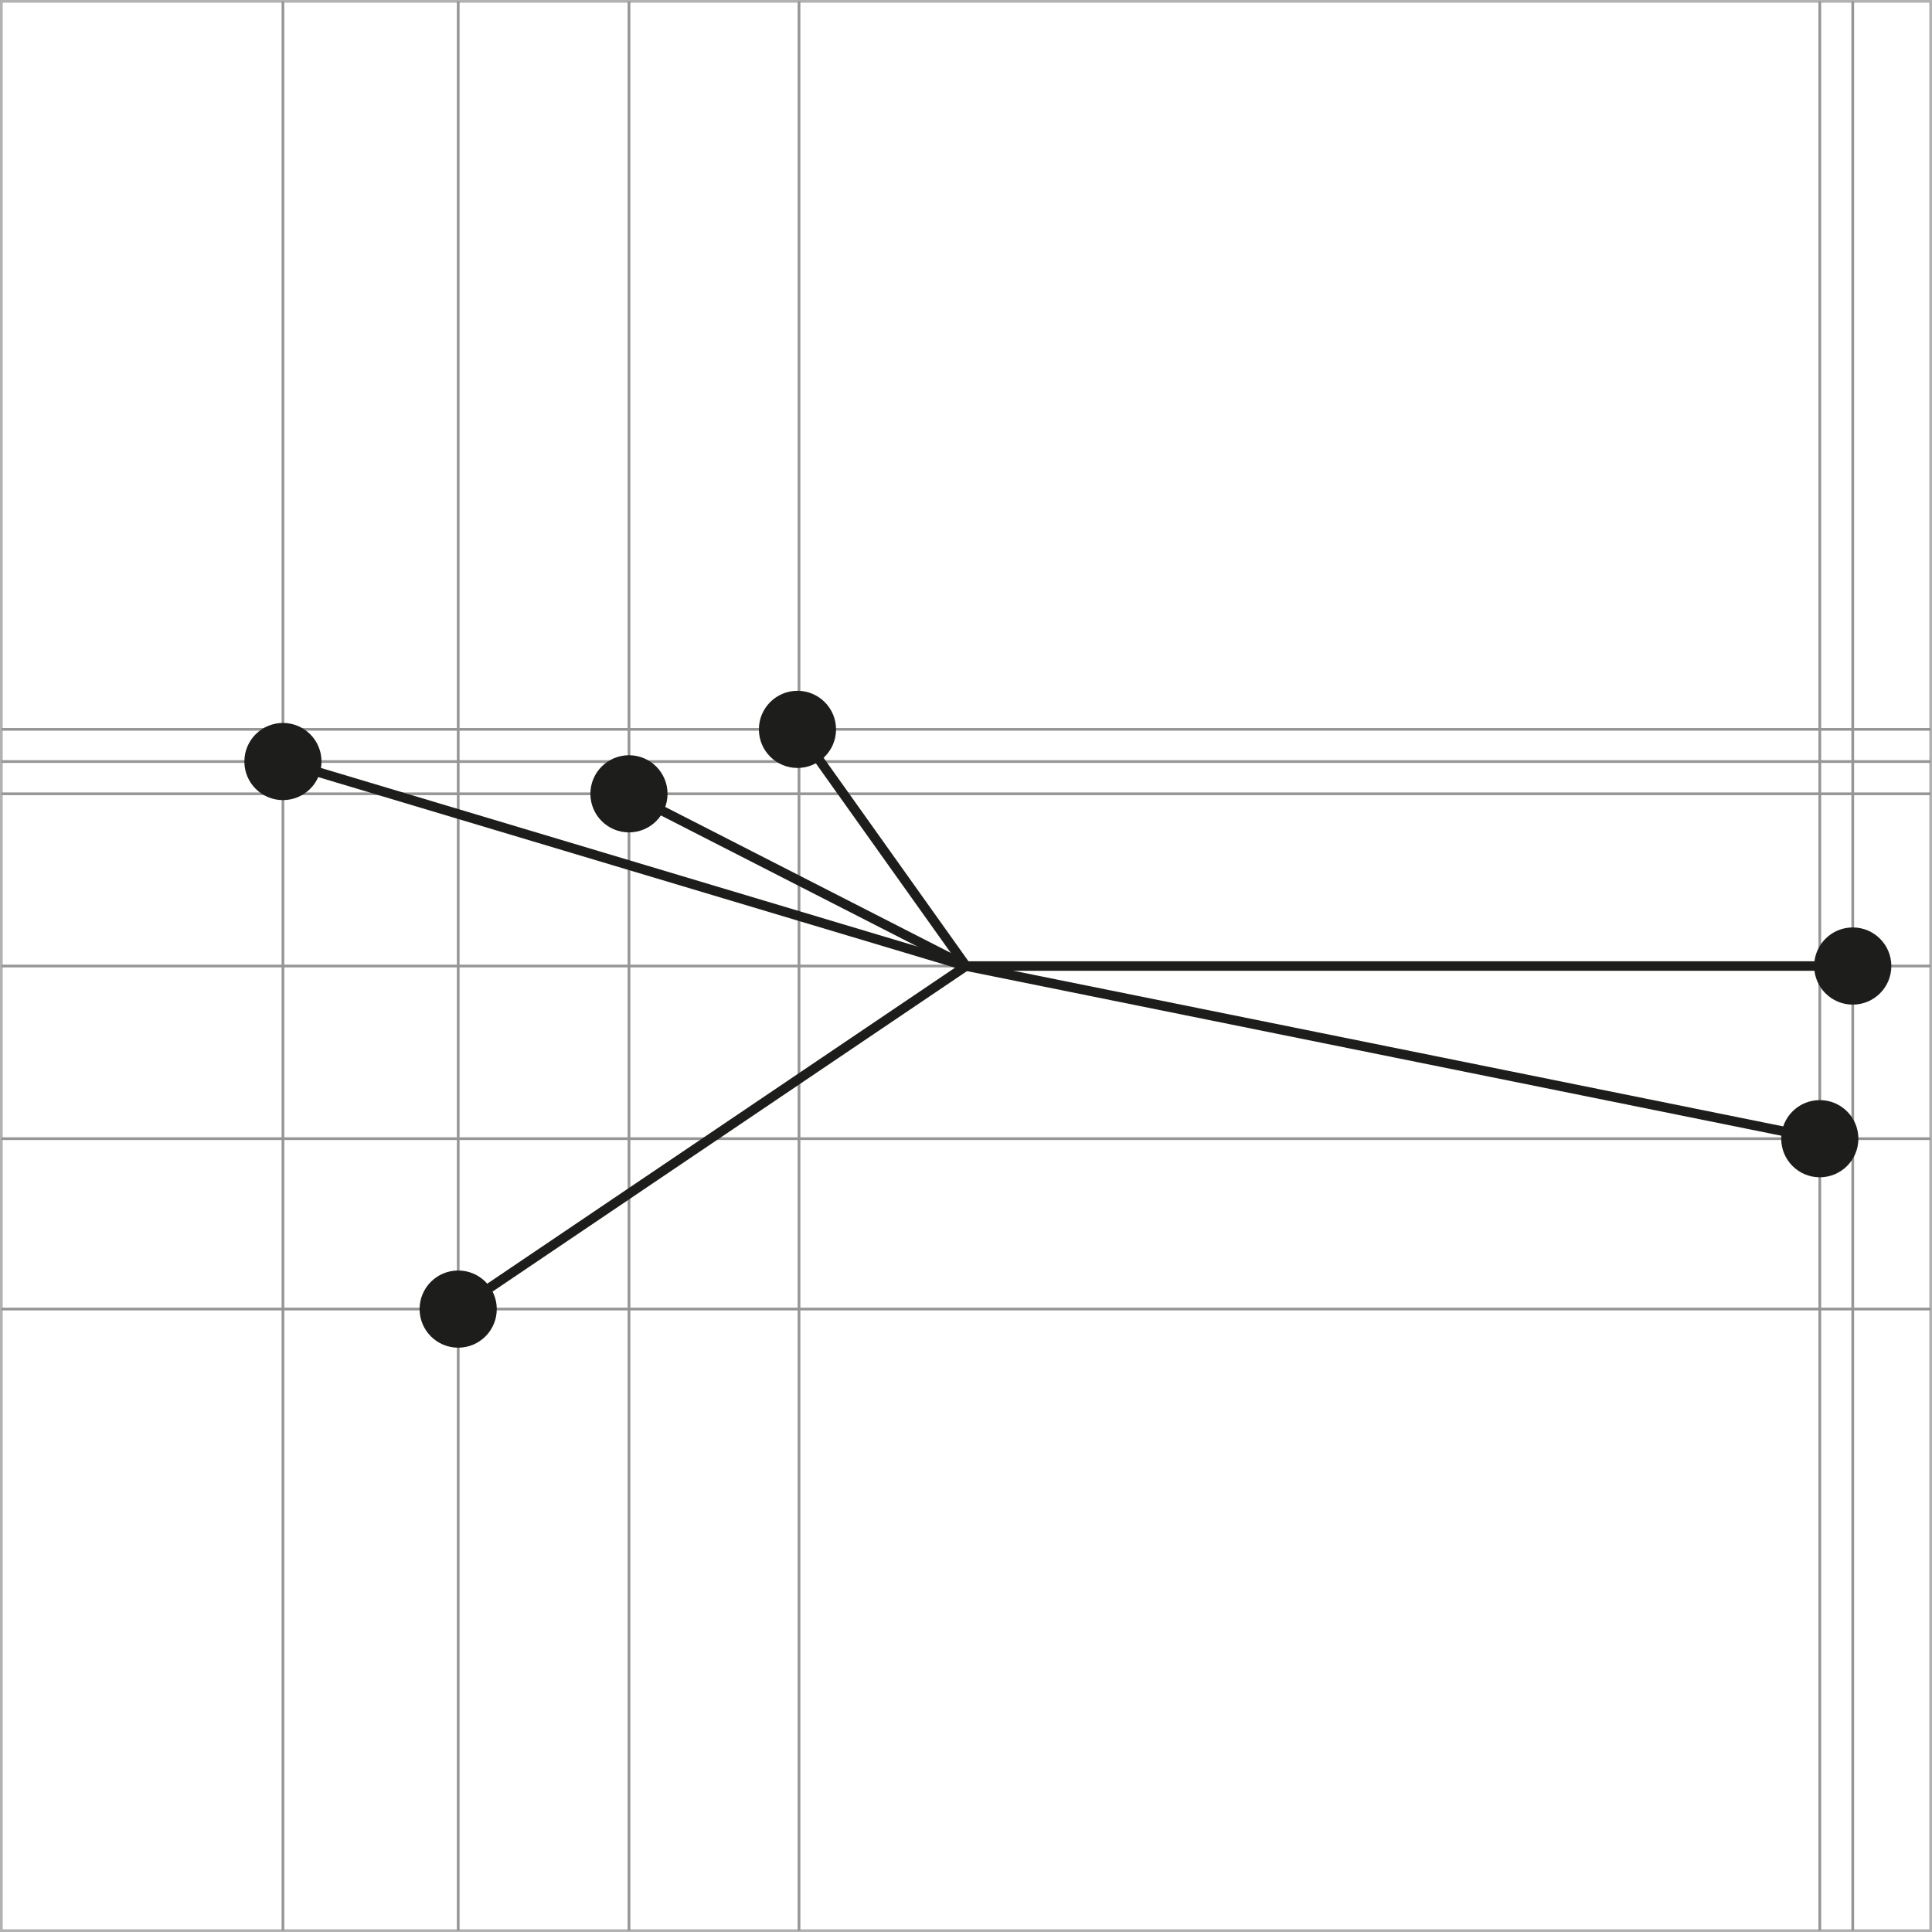 <?xml version="1.0" encoding="utf-8"?>
<!-- Generator: Adobe Illustrator 16.0.3, SVG Export Plug-In . SVG Version: 6.00 Build 0)  -->
<!DOCTYPE svg PUBLIC "-//W3C//DTD SVG 1.1//EN" "http://www.w3.org/Graphics/SVG/1.1/DTD/svg11.dtd">
<svg version="1.1" id="Ebene_1" xmlns="http://www.w3.org/2000/svg" xmlns:xlink="http://www.w3.org/1999/xlink" x="0px" y="0px"
	 width="141.932px" height="141.934px" viewBox="0 0 141.932 141.934" enable-background="new 0 0 141.932 141.934"
	 xml:space="preserve">
<rect x="0" y="0" width="141.932" height="141.934" fill="#333333" stroke="none"/>
<g>
	
		<rect x="0.1" y="0.1" fill="#FFFFFF" stroke="#B2B2B2" stroke-width="0.2" stroke-miterlimit="10" width="141.732" height="141.733"/>
	<line fill="none" stroke="#969696" stroke-width="0.2" stroke-miterlimit="10" x1="0.1" y1="53.581" x2="141.832" y2="53.581"/>
	<line fill="none" stroke="#969696" stroke-width="0.2" stroke-miterlimit="10" x1="0.1" y1="55.947" x2="141.832" y2="55.947"/>
	<line fill="none" stroke="#969696" stroke-width="0.2" stroke-miterlimit="10" x1="0.1" y1="58.315" x2="141.832" y2="58.315"/>
	<line fill="none" stroke="#969696" stroke-width="0.2" stroke-miterlimit="10" x1="0.1" y1="70.968" x2="141.832" y2="70.968"/>
	<line fill="none" stroke="#969696" stroke-width="0.2" stroke-miterlimit="10" x1="0.1" y1="83.65" x2="141.832" y2="83.65"/>
	<line fill="none" stroke="#969696" stroke-width="0.2" stroke-miterlimit="10" x1="0.1" y1="96.167" x2="141.832" y2="96.167"/>
	<line fill="none" stroke="#969696" stroke-width="0.2" stroke-miterlimit="10" x1="20.786" y1="0.1" x2="20.786" y2="141.834"/>
	<line fill="none" stroke="#969696" stroke-width="0.2" stroke-miterlimit="10" x1="33.662" y1="0.1" x2="33.662" y2="141.834"/>
	<line fill="none" stroke="#969696" stroke-width="0.2" stroke-miterlimit="10" x1="46.208" y1="0.1" x2="46.208" y2="141.834"/>
	<line fill="none" stroke="#969696" stroke-width="0.2" stroke-miterlimit="10" x1="58.698" y1="0.1" x2="58.698" y2="141.834"/>
	<line fill="none" stroke="#969696" stroke-width="0.2" stroke-miterlimit="10" x1="133.689" y1="0.1" x2="133.689" y2="141.834"/>
	<line fill="none" stroke="#969696" stroke-width="0.2" stroke-miterlimit="10" x1="136.11" y1="0.1" x2="136.11" y2="141.834"/>
</g>
<circle fill="#1D1D1B" cx="33.66" cy="96.171" r="2.835"/>
<circle fill="#1D1D1B" cx="58.585" cy="53.583" r="2.834"/>
<circle fill="#1D1D1B" cx="46.206" cy="58.316" r="2.834"/>
<circle fill="#1D1D1B" cx="136.11" cy="70.968" r="2.835"/>
<circle fill="#1D1D1B" cx="133.689" cy="83.653" r="2.835"/>
<circle fill="#1D1D1B" cx="20.786" cy="55.945" r="2.834"/>
<line fill="none" stroke="#1D1D1B" stroke-width="0.7" stroke-miterlimit="10" x1="70.966" y1="70.968" x2="133.689" y2="83.65"/>
<line fill="none" stroke="#1D1D1B" stroke-width="0.7" stroke-miterlimit="10" x1="70.966" y1="70.968" x2="20.786" y2="55.947"/>
<line fill="none" stroke="#1D1D1B" stroke-width="0.7" stroke-miterlimit="10" x1="70.966" y1="70.968" x2="33.662" y2="96.167"/>
<line fill="none" stroke="#1D1D1B" stroke-width="0.7" stroke-miterlimit="10" x1="70.966" y1="70.968" x2="46.208" y2="58.315"/>
<line fill="none" stroke="#1D1D1B" stroke-width="0.7" stroke-miterlimit="10" x1="70.966" y1="70.968" x2="58.588" y2="53.581"/>
<line fill="none" stroke="#1D1D1B" stroke-width="0.7" stroke-miterlimit="10" x1="70.966" y1="70.968" x2="136.11" y2="70.968"/>
</svg>
